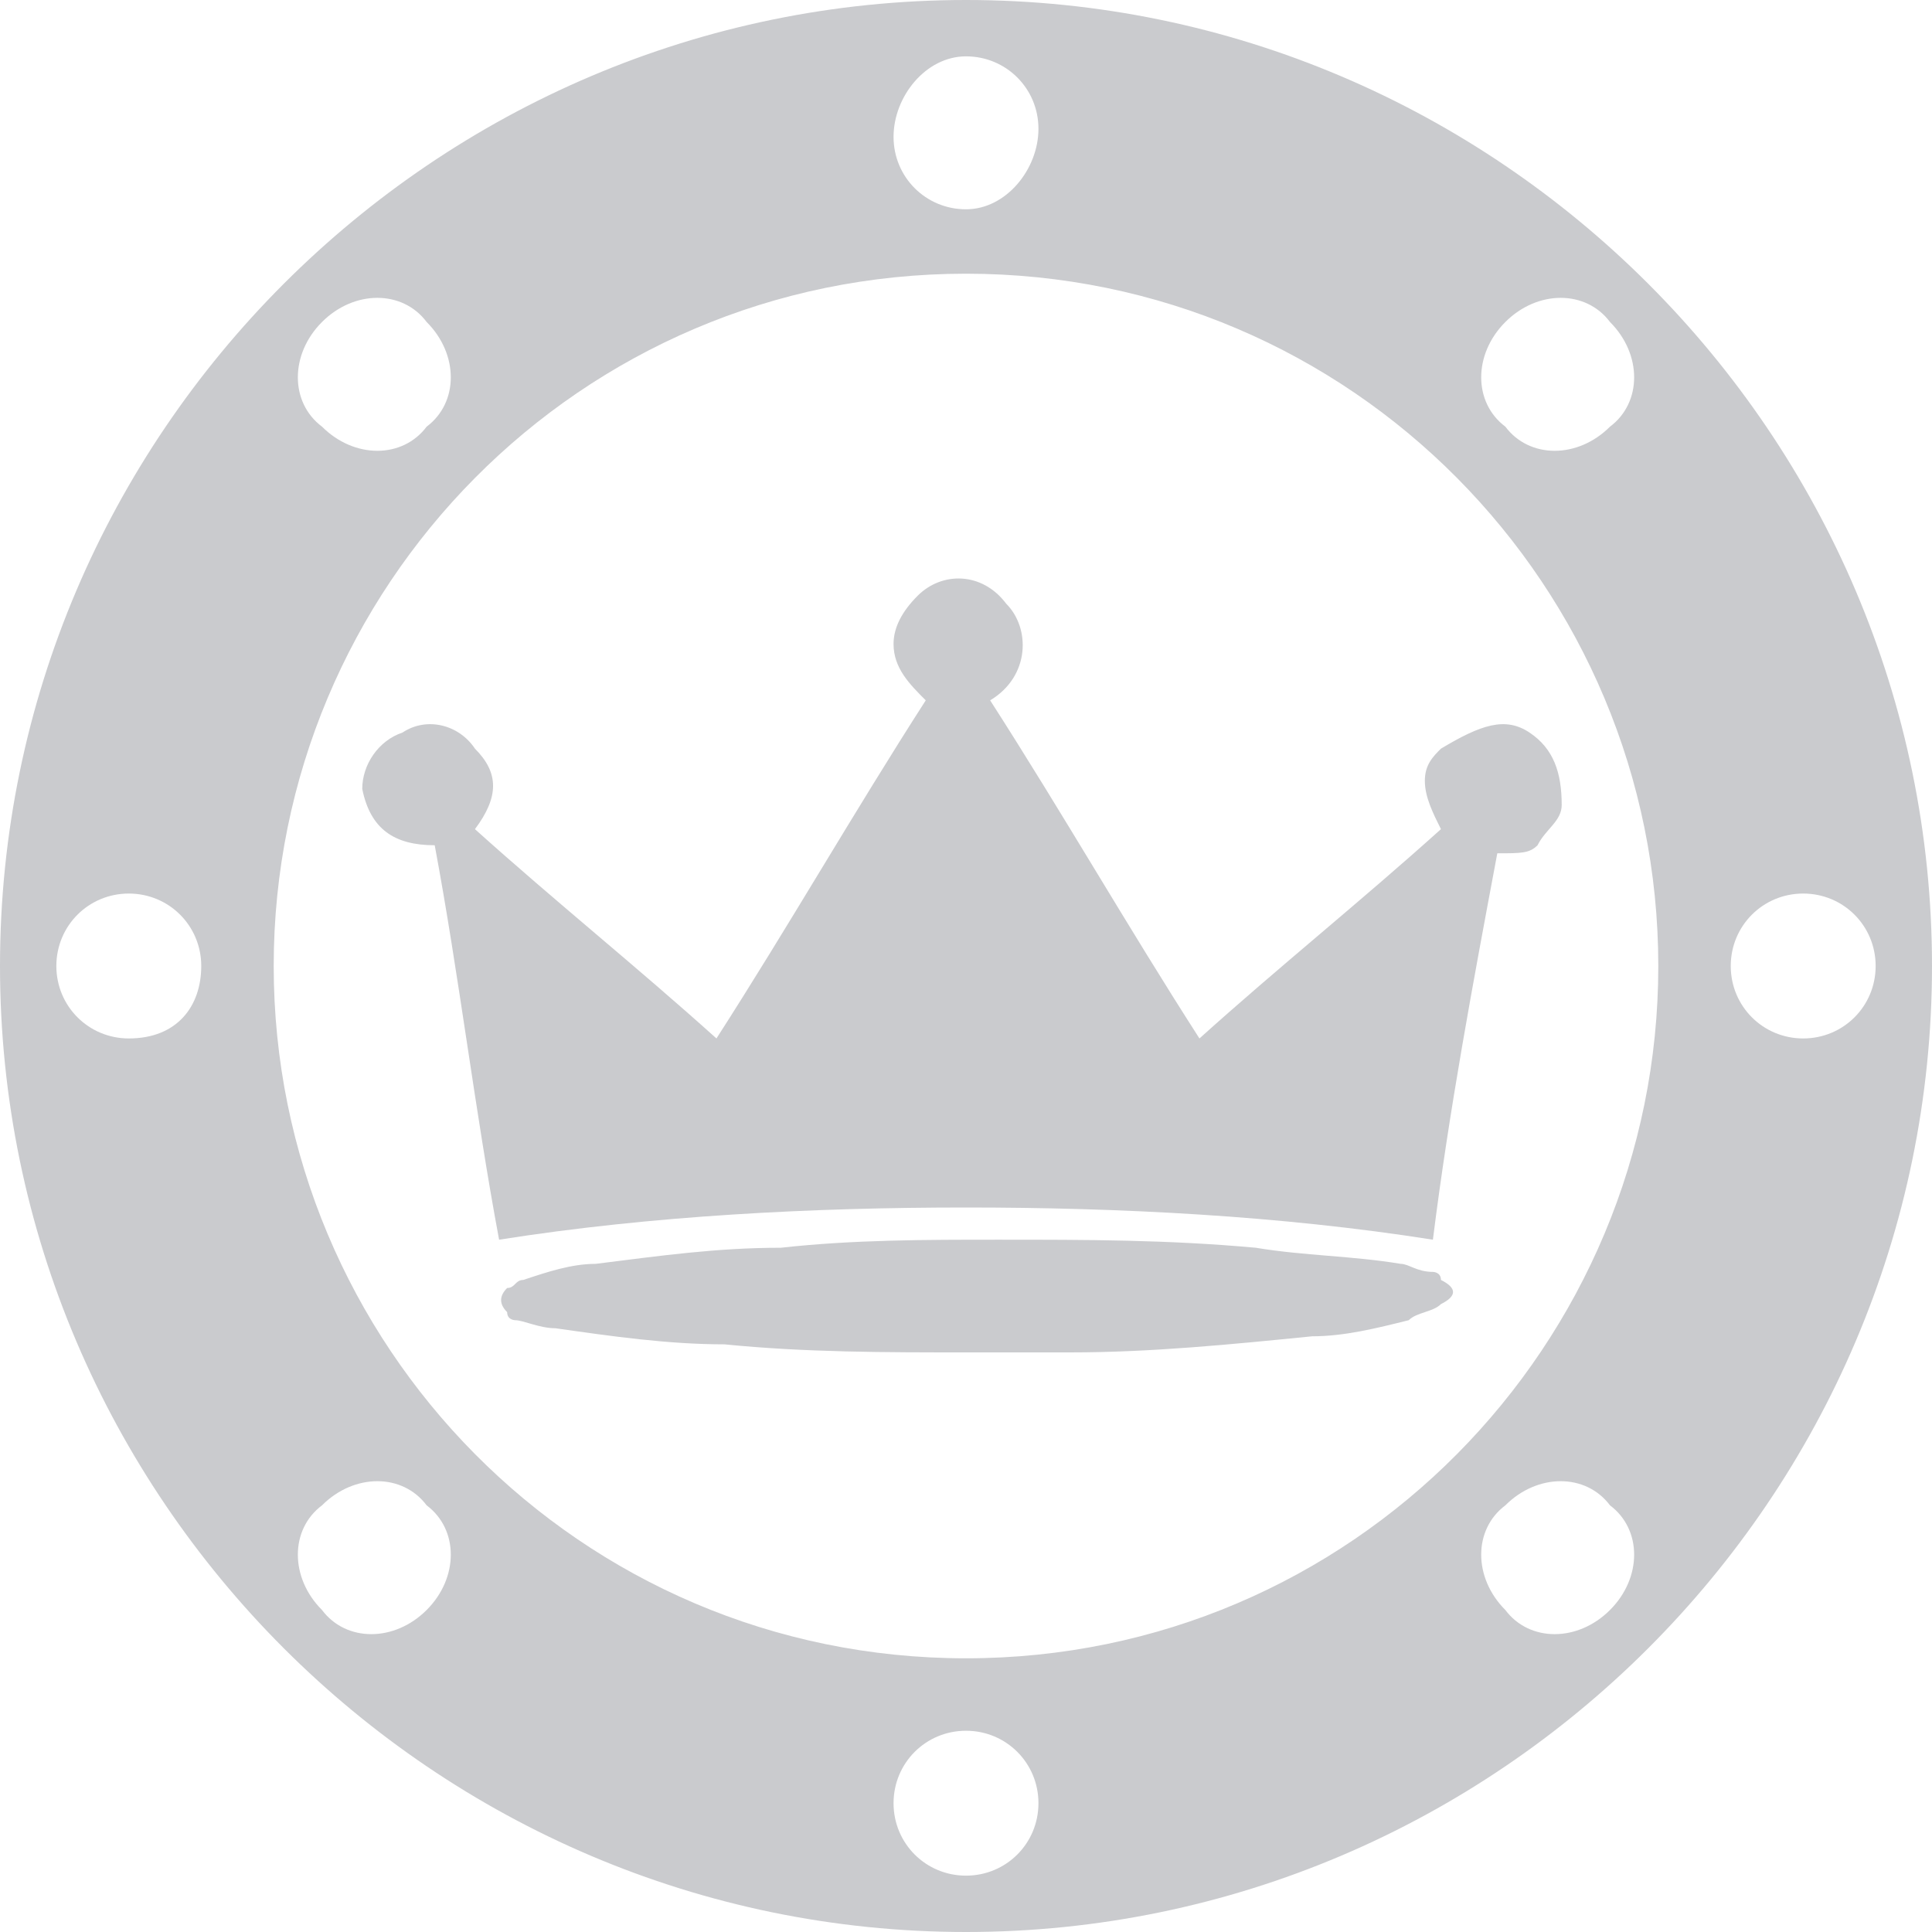 <?xml version="1.0" encoding="iso-8859-1"?>
<!-- Generator: Adobe Illustrator 27.0.0, SVG Export Plug-In . SVG Version: 6.00 Build 0)  -->
<!DOCTYPE svg PUBLIC "-//W3C//DTD SVG 1.1//EN" "http://www.w3.org/Graphics/SVG/1.1/DTD/svg11.dtd">
<svg version="1.1" id="Layer_1" xmlns:x="http://ns.adobe.com/Extensibility/1.0/" xmlns:i="http://ns.adobe.com/AdobeIllustrator/10.0/" xmlns:graph="http://ns.adobe.com/Graphs/1.0/"
	 xmlns="http://www.w3.org/2000/svg" xmlns:xlink="http://www.w3.org/1999/xlink" x="0px" y="0px" width="24px" height="24px"
	 viewBox="0 0 24 24" style="enable-background:new 0 0 24 24;" xml:space="preserve">
<style type="text/css">
	.st0{fill:none;}
</style>
<g fill="#CACBCE">

	<circle class="st0" cx="12" cy="12" r="8.6"/>
	<path d="M12,0C5.4,0,0,5.4,0,12s5.4,12,12,12s12-5.4,12-12S18.6,0,12,0z M18.7,4c0.4-0.4,1-0.4,1.3,0c0.4,0.4,0.4,1,0,1.3
		c-0.4,0.4-1,0.4-1.3,0C18.3,5,18.3,4.4,18.7,4z M12,0.7c0.5,0,0.9,0.4,0.9,0.9S12.5,2.6,12,2.6s-0.9-0.4-0.9-0.9S11.5,0.7,12,0.7z
		 M4,4c0.4-0.4,1-0.4,1.3,0c0.4,0.4,0.4,1,0,1.3C5,5.7,4.4,5.7,4,5.3C3.6,5,3.6,4.4,4,4z M1.6,12.9c-0.5,0-0.9-0.4-0.9-0.9
		s0.4-0.9,0.9-0.9s0.9,0.4,0.9,0.9S2.2,12.9,1.6,12.9z M5.3,20c-0.4,0.4-1,0.4-1.3,0c-0.4-0.4-0.4-1,0-1.3c0.4-0.4,1-0.4,1.3,0
		C5.7,19,5.7,19.6,5.3,20z M12,23.3c-0.5,0-0.9-0.4-0.9-0.9s0.4-0.9,0.9-0.9s0.9,0.4,0.9,0.9S12.5,23.3,12,23.3z M20,20
		c-0.4,0.4-1,0.4-1.3,0c-0.4-0.4-0.4-1,0-1.3c0.4-0.4,1-0.4,1.3,0C20.4,19,20.4,19.6,20,20z M12,20.6c-4.8,0-8.6-3.9-8.6-8.6
		S7.2,3.4,12,3.4s8.6,3.9,8.6,8.6S16.8,20.6,12,20.6z M22.4,12.9c-0.5,0-0.9-0.4-0.9-0.9s0.4-0.9,0.9-0.9s0.9,0.4,0.9,0.9
		S22.9,12.9,22.4,12.9z"/>
</g>
<g fill="#CACBCE">
	<path d="M17.8,15.4c-1.9-0.3-3.9-0.4-5.8-0.4c-1.9,0-3.9,0.1-5.8,0.4c-0.3-1.6-0.5-3.3-0.8-4.9c-0.5,0-0.8-0.2-0.9-0.7
		C4.5,9.5,4.7,9.2,5,9.1C5.3,8.9,5.7,9,5.9,9.3c0.3,0.3,0.3,0.6,0,1c1,0.9,2,1.7,3,2.6c0.9-1.4,1.7-2.8,2.6-4.2
		c-0.2-0.2-0.4-0.4-0.4-0.7c0-0.2,0.1-0.4,0.3-0.6c0.3-0.3,0.8-0.3,1.1,0.1c0.3,0.3,0.3,0.9-0.2,1.2c0.9,1.4,1.7,2.8,2.6,4.2
		c1-0.9,2-1.7,3-2.6c-0.1-0.2-0.2-0.4-0.2-0.6c0-0.2,0.1-0.3,0.2-0.4C18.4,9,18.7,8.9,19,9.1c0.3,0.2,0.4,0.5,0.4,0.9
		c0,0.2-0.2,0.3-0.3,0.5c-0.1,0.1-0.2,0.1-0.5,0.1C18.3,12.2,18,13.8,17.8,15.4z"/>
	<path d="M12,16.8c-1,0-2,0-3-0.1c-0.7,0-1.4-0.1-2.1-0.2c-0.2,0-0.4-0.1-0.5-0.1c0,0-0.1,0-0.1-0.1c-0.1-0.1-0.1-0.2,0-0.3
		c0.1,0,0.1-0.1,0.2-0.1c0.3-0.1,0.6-0.2,0.9-0.2c0.8-0.1,1.5-0.2,2.3-0.2c0.9-0.1,1.8-0.1,2.7-0.1c1.1,0,2.1,0,3.2,0.1
		c0.6,0.1,1.2,0.1,1.8,0.2c0.1,0,0.2,0.1,0.4,0.1c0,0,0.1,0,0.1,0.1c0.2,0.1,0.2,0.2,0,0.3c-0.1,0.1-0.3,0.1-0.4,0.2
		c-0.4,0.1-0.8,0.2-1.2,0.2c-1,0.1-2,0.2-3,0.2C12.7,16.8,12.4,16.8,12,16.8z"/>
</g>
</svg>

